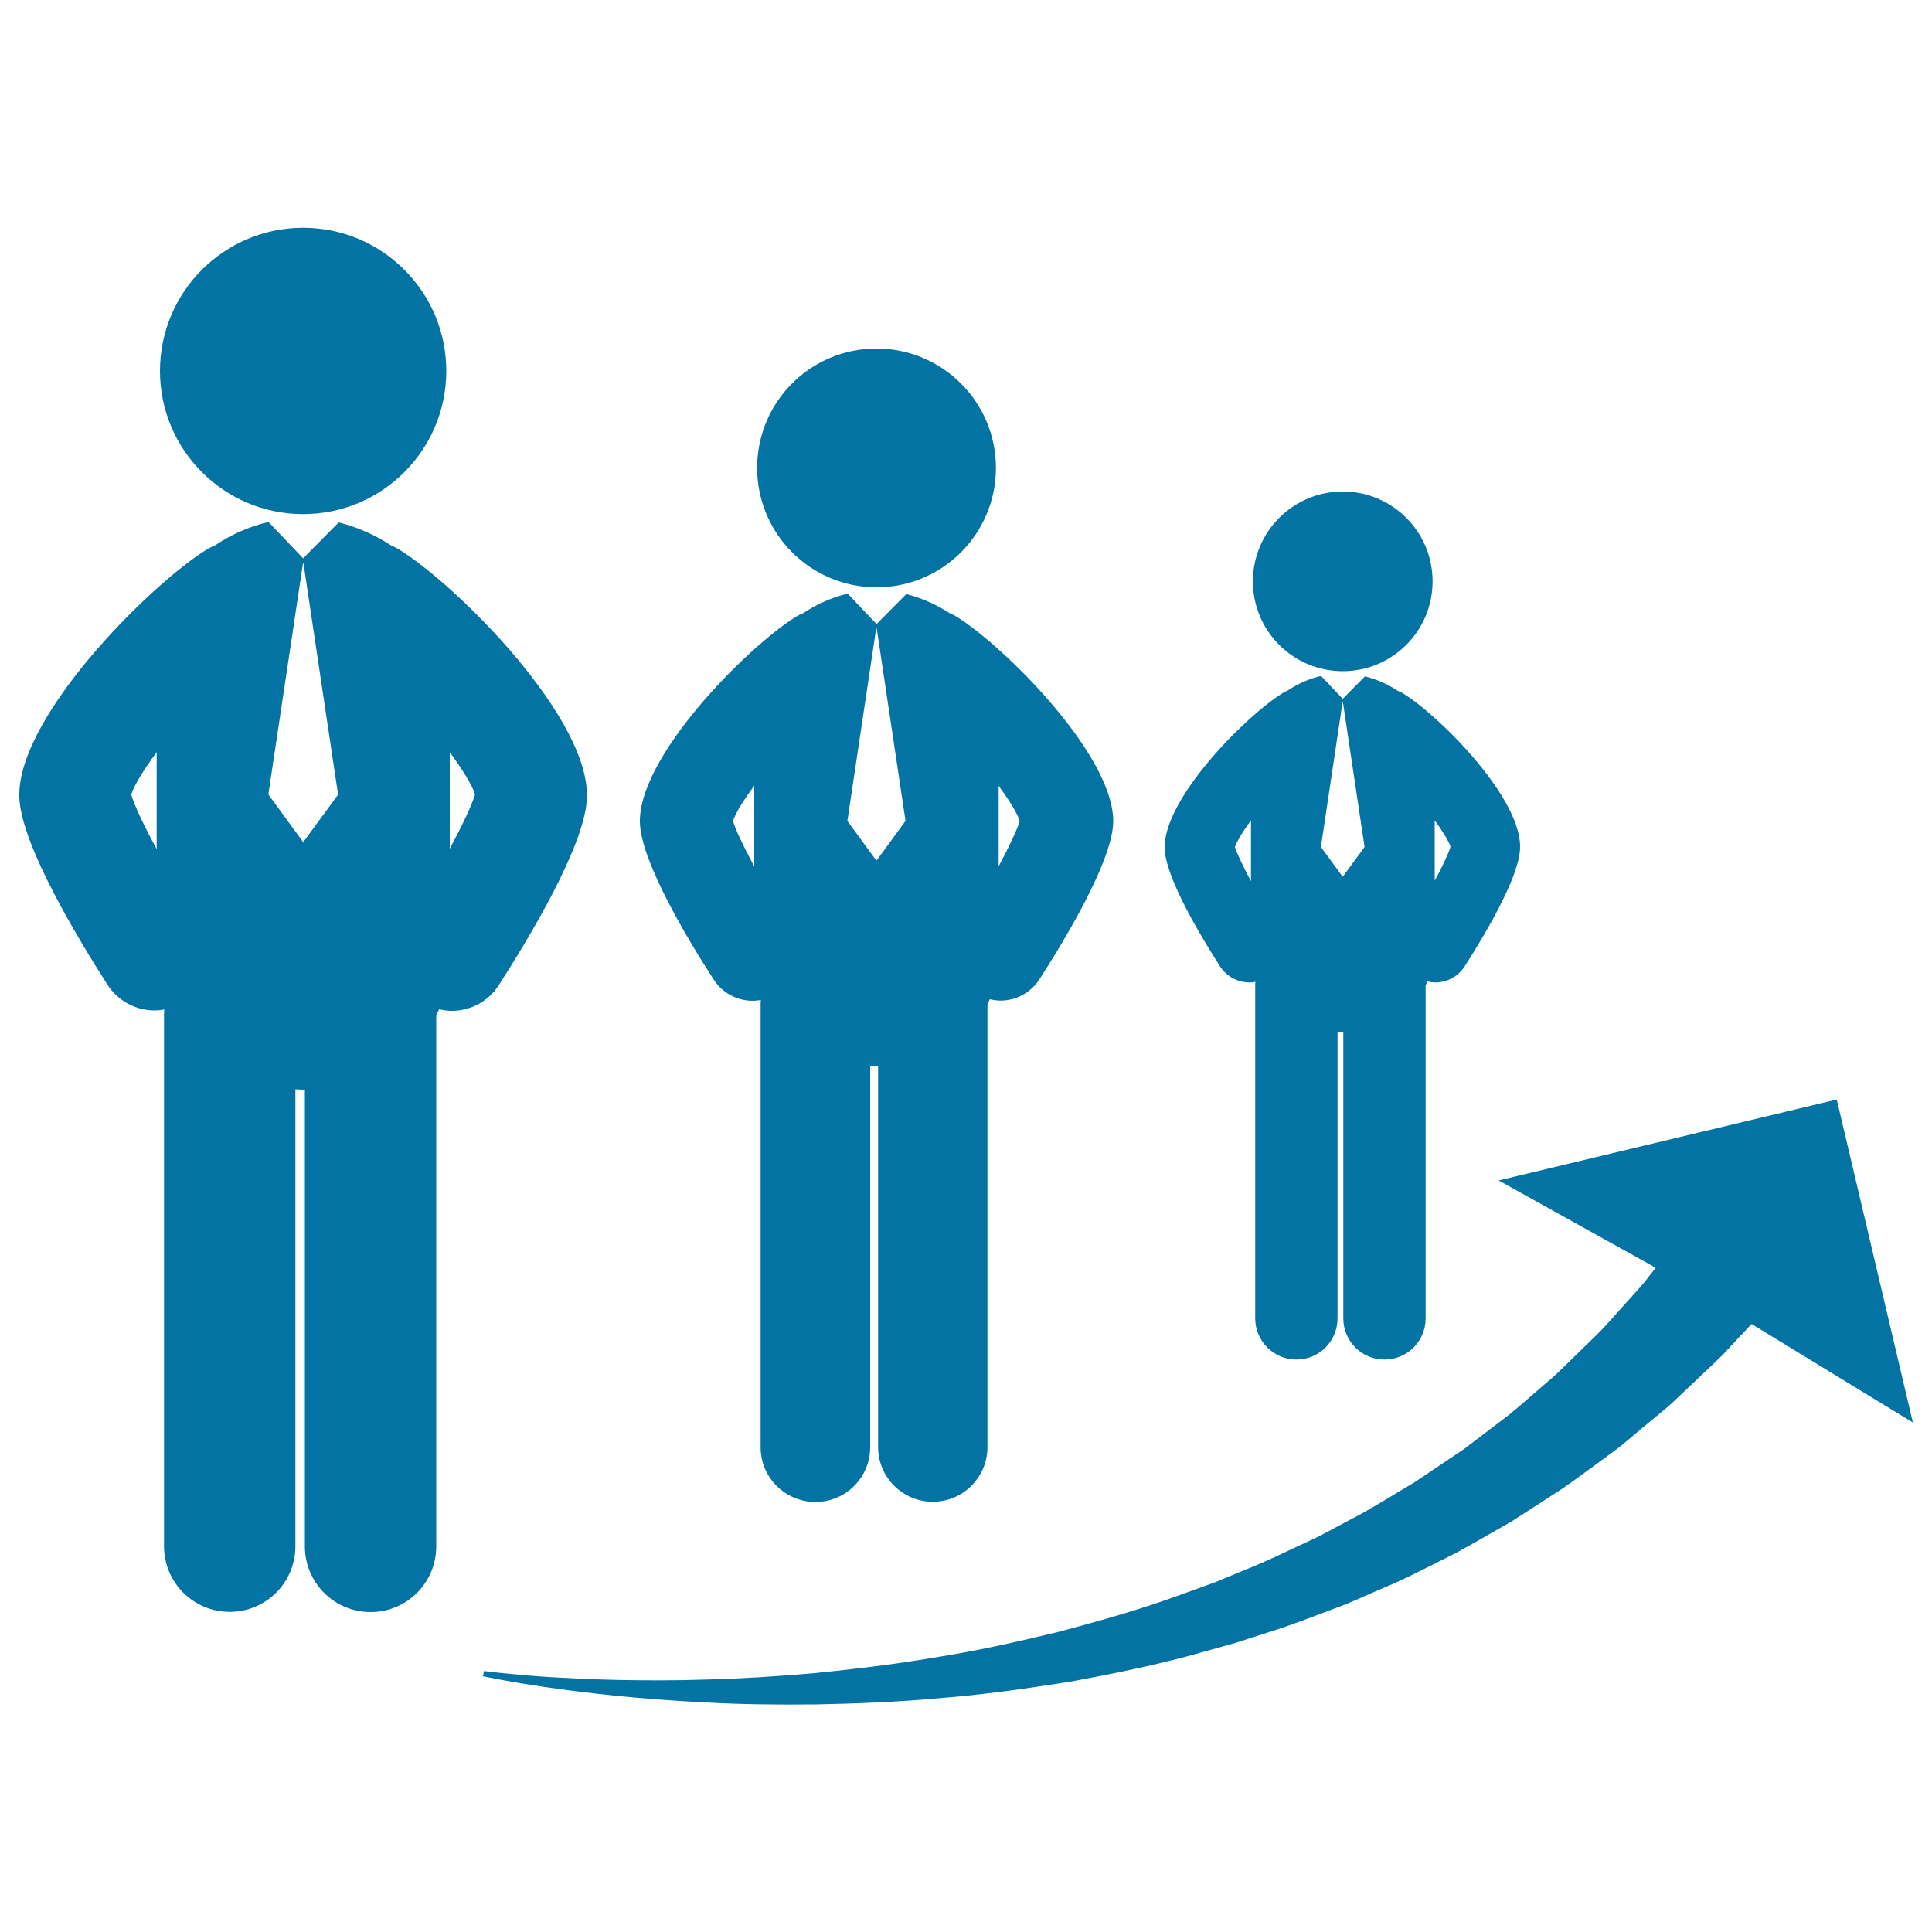 <svg xmlns="http://www.w3.org/2000/svg" viewBox="0 0 1000 1000" style="fill:#0273a2">
<title>Standing Businessmen Perspective With Right Arrow SVG icon</title>
<g><g><path d="M833.9,752.2c4-2.8,7.7-6,11.3-9c3.6-3.1,7.2-6.1,10.8-9c3.5-3,7-5.7,10.2-8.7c3.2-3,6.3-6,9.3-8.8c6-5.8,11.9-11.1,17.1-16.4c4.9-5.4,9.7-10.4,14-15l83.5,51l-39.4-167.2L775.7,611l81.3,45.2c-1.8,2.2-3.5,4.5-5.4,6.9c-4.3,5.2-9.2,10.3-14.2,16c-2.5,2.8-5.1,5.7-7.8,8.6c-2.7,2.9-5.7,5.6-8.6,8.5c-3,2.9-6,5.9-9.1,8.9c-3.1,3-6.2,6.2-9.6,9c-6.8,5.8-13.7,12-21.1,18.1c-7.6,5.8-15.4,11.7-23.4,17.8c-8.4,5.6-16.9,11.4-25.6,17.2c-9,5.3-18.1,11-27.5,16.3c-4.8,2.5-9.6,5.1-14.5,7.7c-4.8,2.6-9.7,5.2-14.8,7.4c-10.1,4.7-20.1,9.7-30.6,13.8c-5.2,2.1-10.4,4.3-15.7,6.5l-16,5.8c-21.3,7.9-43.2,14.1-65,19.9c-21.9,5.3-43.5,10.1-64.8,13.4c-21.2,3.6-41.9,6-61.6,8c-19.7,1.7-38.4,2.9-55.7,3.3c-17.3,0.6-33.2,0.5-47.3,0.2c-14.1-0.3-26.4-1-36.5-1.6c-20.2-1.4-31.7-3-31.7-3l-0.5,2.7c0,0,45.7,10.2,115.8,13.6c17.5,1,36.6,1.2,56.7,1c20.1-0.4,41.4-1.2,63.4-3.2c22-1.7,44.6-4.9,67.6-8.5c22.9-4.2,46.2-8.9,69-15.4l17.2-4.8c5.7-1.8,11.3-3.7,17-5.5c11.4-3.5,22.4-7.9,33.4-12c5.6-2,11-4.3,16.3-6.7c5.4-2.3,10.7-4.7,16-6.9c10.5-4.8,20.7-10.2,30.8-15.2c9.9-5.4,19.5-11,29-16.4c9.2-5.9,18.2-11.7,26.9-17.4C817.8,764.2,825.9,758,833.9,752.2z"/><path d="M156.9,117.9c40.9,0,74.1,33.2,74.1,74.1c0,40.9-33.2,74.1-74.1,74.1c-40.9,0-74.1-33.2-74.1-74.1C82.8,151.1,116,117.9,156.9,117.9z"/><path d="M206.2,284.2c-1.1-0.7-2.3-1.2-3.5-1.7c-8.4-5.6-17.8-9.7-27.4-12.1L156.9,289L139,270.2c-0.1,0-0.1,0-0.2,0c-9.6,2.3-19.1,6.4-27.5,12.1c-1.3,0.6-2.6,1.1-3.8,1.8C77,302.9,6.8,373.3,10.1,414.3c2,24.5,29.5,70.3,45.6,95.5C61.3,518.3,70.5,523,80,523c1.7,0,3.3-0.2,5-0.5c0,0.7-0.1,1.4-0.1,2.2l0,275.6c0,18.8,15.2,34,34,34c18.8,0,34-15.2,34-34l0-236.5c1.3,0.1,2.7,0.2,4.1,0.2c0.3,0,0.5,0,0.8,0v236.4c0,18.8,15.2,34,34,34l0,0c18.8,0,34-15.2,34-34l0-274.9c0.5-1,1-2.1,1.5-3.1c2.2,0.5,4.4,0.8,6.6,0.8c9.5,0,18.7-4.7,24.2-13.2c16.2-25.2,43.7-71,45.6-95.5C307,373.3,236.8,302.9,206.2,284.2z M81.1,439.5c-6.8-12.5-11.7-23-13.2-28.3c1.7-5,6.6-12.9,13.2-21.9V439.5z M157.1,435.7h-0.3l-17.9-24.5l17.9-119.5h0.3L175,411.3L157.1,435.7z M232.8,439.3v-49.9c6.6,8.9,11.4,16.7,13.1,21.7C244.3,416.6,239.4,427,232.8,439.3z"/><path d="M453.7,180.4c34.1,0,61.8,27.7,61.8,61.8c0,34.1-27.7,61.8-61.8,61.8s-61.8-27.7-61.8-61.8C391.9,208,419.5,180.4,453.7,180.4z"/><path d="M494.8,319c-0.9-0.6-1.9-1-2.9-1.4c-7-4.6-14.8-8.1-22.8-10.1L453.7,323l-14.9-15.7c0,0-0.1,0-0.2,0c-8,1.9-15.9,5.4-22.9,10.1c-1.1,0.5-2.2,0.9-3.2,1.5c-25.5,15.6-84,74.3-81.2,108.5c1.7,20.4,24.5,58.6,38.1,79.6c4.6,7.1,12.3,11,20.2,11c1.4,0,2.8-0.2,4.2-0.4c0,0.6-0.1,1.2-0.1,1.8l0,229.7c0,15.7,12.7,28.3,28.4,28.3c15.7,0,28.3-12.7,28.3-28.3l0-197.2c1.1,0,2.2,0.1,3.4,0.1c0.2,0,0.4,0,0.7,0l0,197c0,15.6,12.7,28.3,28.3,28.3c0,0,0,0,0,0c15.7,0,28.3-12.7,28.3-28.3l0-229.2c0.4-0.8,0.8-1.7,1.2-2.6c1.8,0.4,3.6,0.7,5.5,0.7c7.9,0,15.6-3.9,20.2-11c13.5-21,36.4-59.2,38.1-79.6C578.8,393.3,520.2,334.6,494.8,319z M390.4,448.5c-5.6-10.5-9.8-19.2-11-23.6c1.4-4.2,5.5-10.8,11-18.2V448.5z M453.8,445.3h-0.3l-14.9-20.4l14.9-99.6h0.3l14.9,99.6L453.8,445.3z M516.9,448.4v-41.6c5.5,7.4,9.5,13.9,10.9,18.1C526.5,429.4,522.4,438.1,516.9,448.4z"/><path d="M695,254.4c25.7,0,46.5,20.8,46.5,46.5c0,25.7-20.8,46.5-46.5,46.5s-46.5-20.8-46.5-46.5C648.5,275.2,669.4,254.4,695,254.4z"/><path d="M725.9,358.7c-0.7-0.4-1.4-0.7-2.2-1c-5.2-3.5-11.1-6.1-17.2-7.6L695,361.7l-11.2-11.8c0,0-0.1,0-0.1,0c-6.1,1.4-12,4-17.3,7.6c-0.8,0.3-1.6,0.7-2.4,1.2c-19.1,11.7-63.2,55.9-61.1,81.6c1.2,15.3,18.5,44.1,28.6,59.9c3.5,5.4,9.3,8.3,15.2,8.3c1,0,2.1-0.1,3.1-0.3c0,0.5-0.1,0.9-0.1,1.4l0,172.8c0,11.8,9.6,21.3,21.3,21.3c11.8,0,21.3-9.5,21.3-21.3l0-148.3c0.8,0,1.7,0.1,2.5,0.1c0.2,0,0.3,0,0.5,0v148.2c0,11.8,9.5,21.3,21.3,21.3l0,0c11.8,0,21.3-9.5,21.3-21.3l0-172.4c0.3-0.7,0.6-1.3,0.9-2c1.4,0.3,2.8,0.5,4.1,0.5c5.9,0,11.7-2.9,15.2-8.3c10.1-15.8,27.3-44.5,28.6-59.9C789.1,414.5,745.1,370.4,725.9,358.7z M647.5,456.1c-4.2-7.9-7.3-14.4-8.3-17.7c1.1-3.1,4.1-8.1,8.3-13.7V456.1z M695.1,453.7h-0.2l-11.2-15.3l11.2-74.9h0.2l11.2,74.9L695.1,453.7z M742.6,455.9v-31.3c4.1,5.6,7.1,10.5,8.2,13.6C749.8,441.7,746.7,448.2,742.6,455.9z"/></g></g>
</svg>